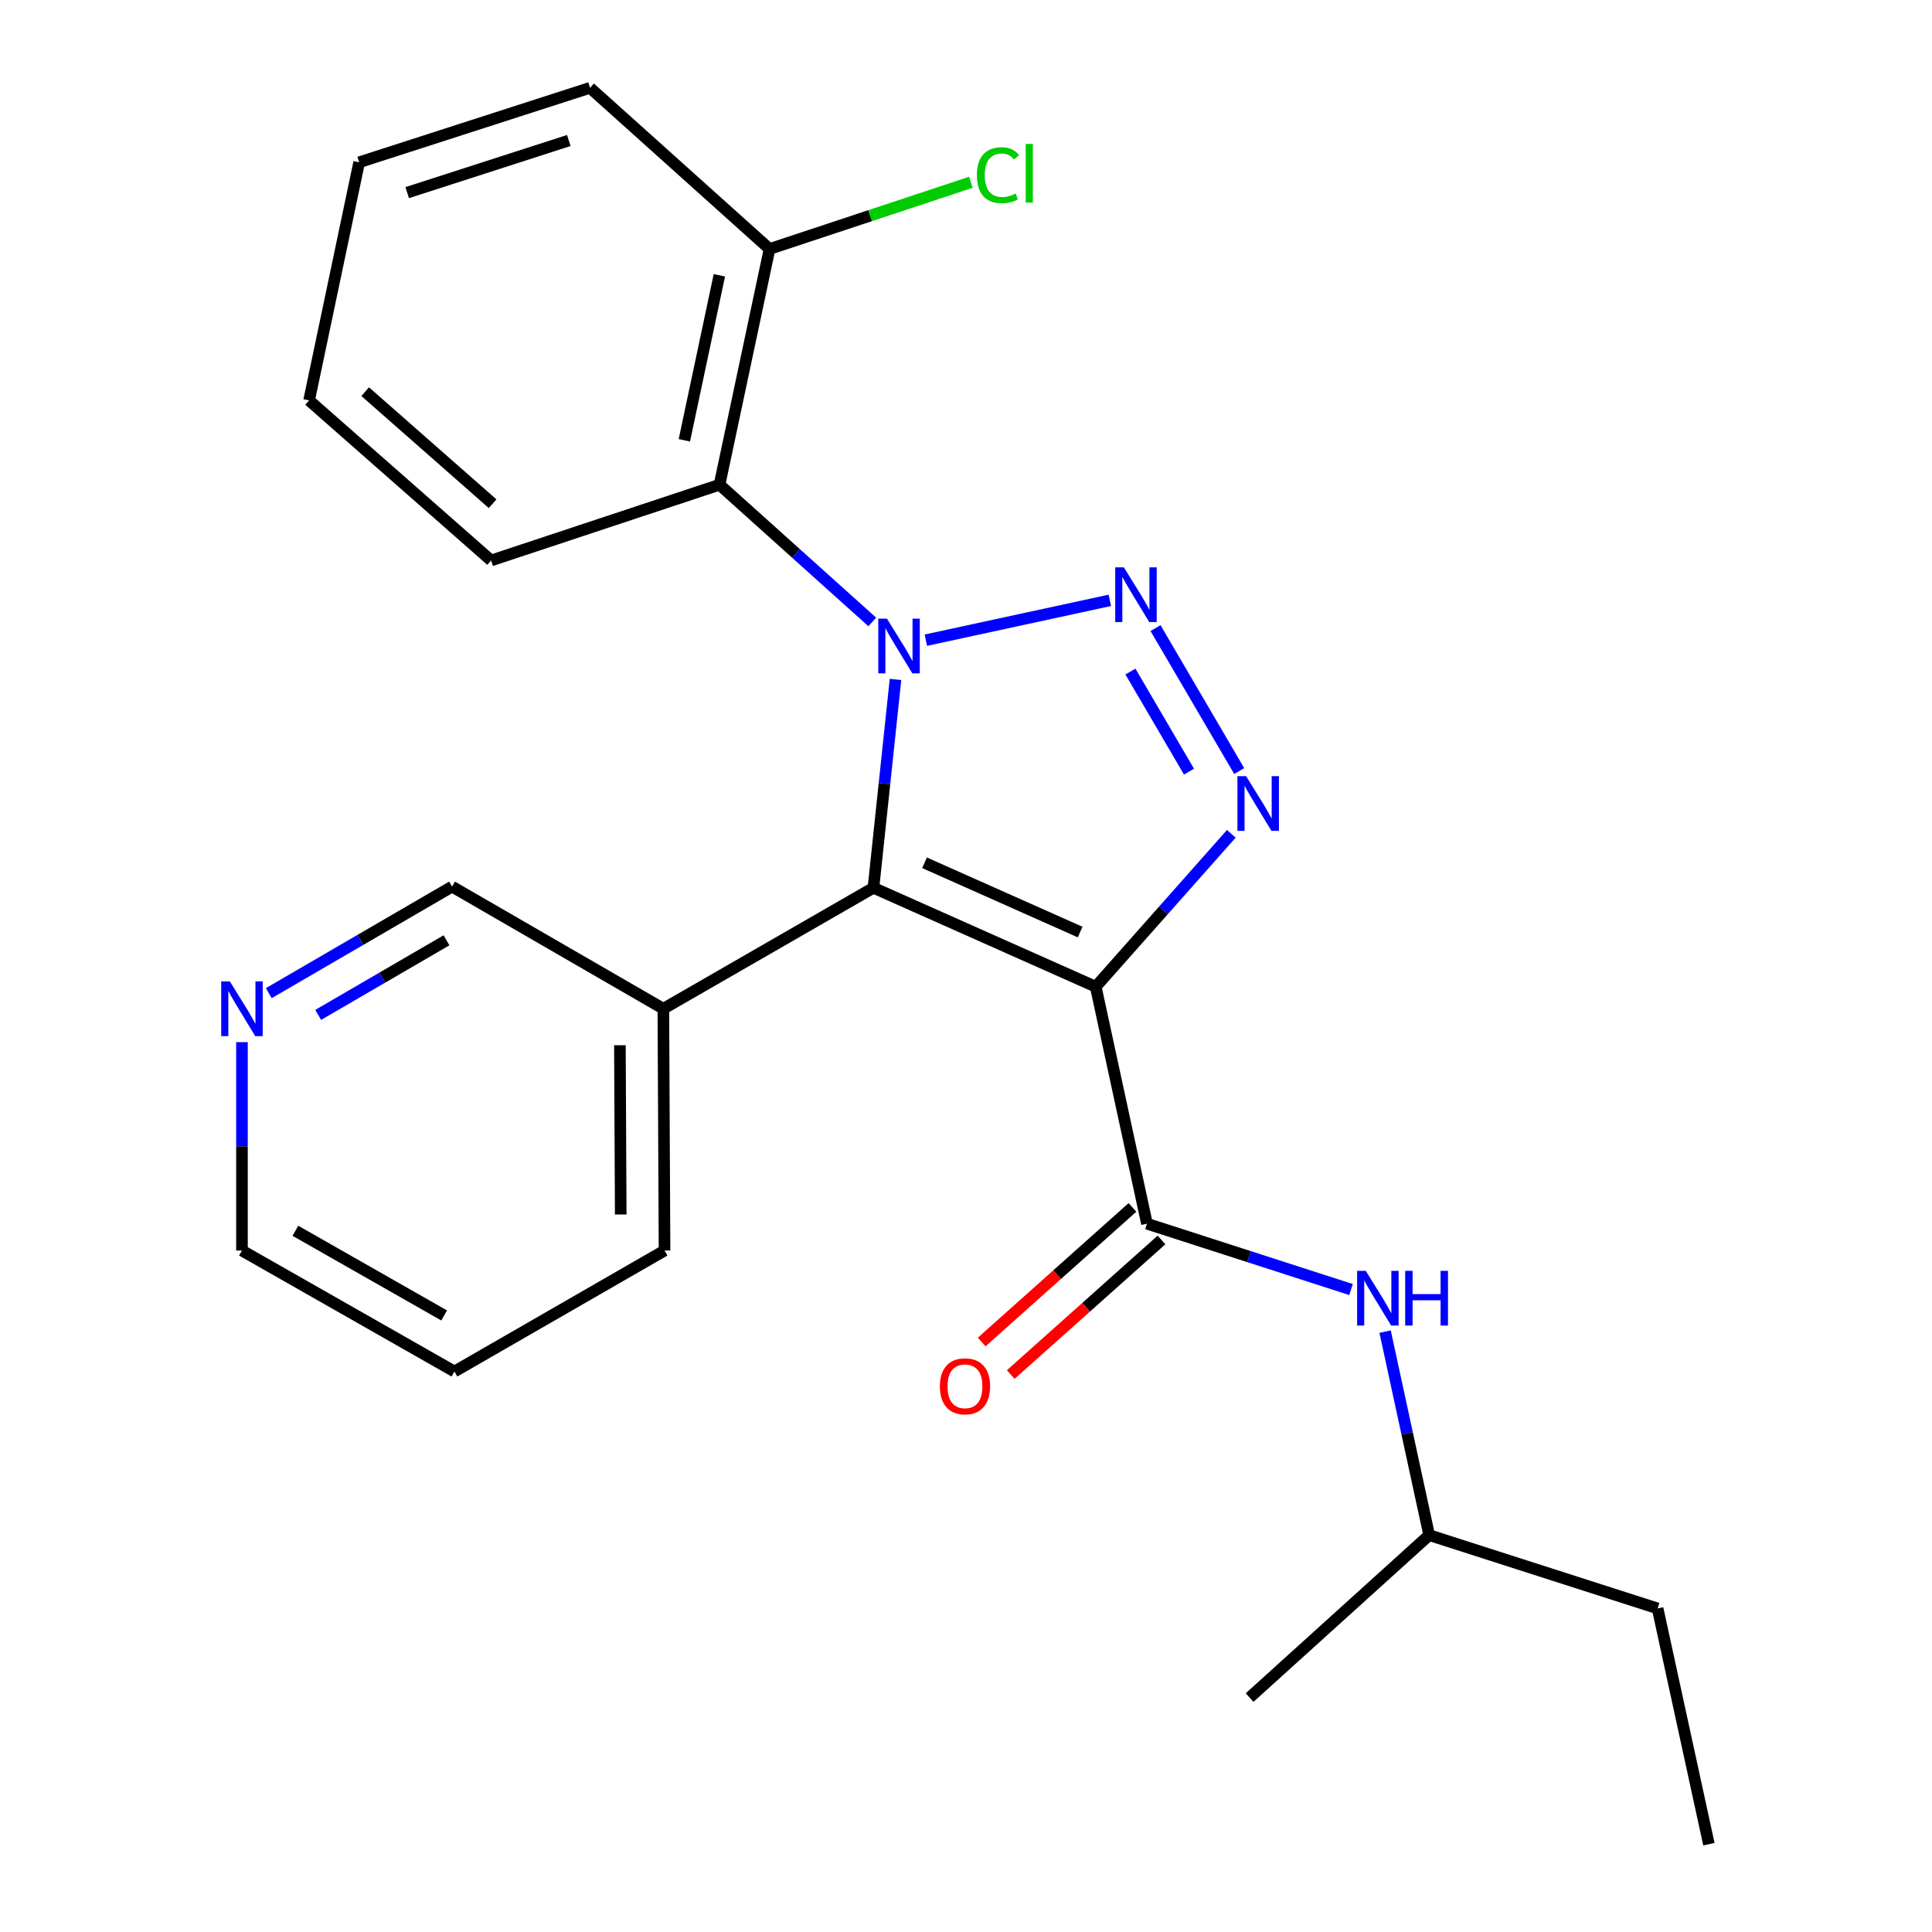 <?xml version='1.0' encoding='iso-8859-1'?>
<svg version='1.1' baseProfile='full'
              xmlns='http://www.w3.org/2000/svg'
                      xmlns:rdkit='http://www.rdkit.org/xml'
                      xmlns:xlink='http://www.w3.org/1999/xlink'
                  xml:space='preserve'
width='1000px' height='1000px' viewBox='0 0 1000 1000'>
<!-- END OF HEADER -->
<rect style='opacity:1.0;fill:#FFFFFF;stroke:none' width='1000' height='1000' x='0' y='0'> </rect>
<path class='bond-1' d='M 479.219,331.359 L 574.454,310.736' style='fill:none;fill-rule:evenodd;stroke:#0000FF;stroke-width:6px;stroke-linecap:butt;stroke-linejoin:miter;stroke-opacity:1' />
<path class='bond-2' d='M 463.51,351.67 L 457.803,405.595' style='fill:none;fill-rule:evenodd;stroke:#0000FF;stroke-width:6px;stroke-linecap:butt;stroke-linejoin:miter;stroke-opacity:1' />
<path class='bond-2' d='M 457.803,405.595 L 452.095,459.519' style='fill:none;fill-rule:evenodd;stroke:#000000;stroke-width:6px;stroke-linecap:butt;stroke-linejoin:miter;stroke-opacity:1' />
<path class='bond-5' d='M 451.479,321.911 L 411.953,286.402' style='fill:none;fill-rule:evenodd;stroke:#0000FF;stroke-width:6px;stroke-linecap:butt;stroke-linejoin:miter;stroke-opacity:1' />
<path class='bond-5' d='M 411.953,286.402 L 372.426,250.894' style='fill:none;fill-rule:evenodd;stroke:#000000;stroke-width:6px;stroke-linecap:butt;stroke-linejoin:miter;stroke-opacity:1' />
<path class='bond-0' d='M 567.152,510.738 L 452.095,459.519' style='fill:none;fill-rule:evenodd;stroke:#000000;stroke-width:6px;stroke-linecap:butt;stroke-linejoin:miter;stroke-opacity:1' />
<path class='bond-0' d='M 559.076,482.427 L 478.537,446.574' style='fill:none;fill-rule:evenodd;stroke:#000000;stroke-width:6px;stroke-linecap:butt;stroke-linejoin:miter;stroke-opacity:1' />
<path class='bond-4' d='M 567.152,510.738 L 593.671,633.384' style='fill:none;fill-rule:evenodd;stroke:#000000;stroke-width:6px;stroke-linecap:butt;stroke-linejoin:miter;stroke-opacity:1' />
<path class='bond-24' d='M 567.152,510.738 L 602.24,471.159' style='fill:none;fill-rule:evenodd;stroke:#000000;stroke-width:6px;stroke-linecap:butt;stroke-linejoin:miter;stroke-opacity:1' />
<path class='bond-24' d='M 602.24,471.159 L 637.328,431.579' style='fill:none;fill-rule:evenodd;stroke:#0000FF;stroke-width:6px;stroke-linecap:butt;stroke-linejoin:miter;stroke-opacity:1' />
<path class='bond-3' d='M 598.096,325.098 L 641.41,399.1' style='fill:none;fill-rule:evenodd;stroke:#0000FF;stroke-width:6px;stroke-linecap:butt;stroke-linejoin:miter;stroke-opacity:1' />
<path class='bond-3' d='M 585.106,347.605 L 615.425,399.406' style='fill:none;fill-rule:evenodd;stroke:#0000FF;stroke-width:6px;stroke-linecap:butt;stroke-linejoin:miter;stroke-opacity:1' />
<path class='bond-6' d='M 452.095,459.519 L 343.348,522.128' style='fill:none;fill-rule:evenodd;stroke:#000000;stroke-width:6px;stroke-linecap:butt;stroke-linejoin:miter;stroke-opacity:1' />
<path class='bond-7' d='M 593.671,633.384 L 646.486,650.426' style='fill:none;fill-rule:evenodd;stroke:#000000;stroke-width:6px;stroke-linecap:butt;stroke-linejoin:miter;stroke-opacity:1' />
<path class='bond-7' d='M 646.486,650.426 L 699.302,667.467' style='fill:none;fill-rule:evenodd;stroke:#0000FF;stroke-width:6px;stroke-linecap:butt;stroke-linejoin:miter;stroke-opacity:1' />
<path class='bond-9' d='M 586.153,624.962 L 547.133,659.793' style='fill:none;fill-rule:evenodd;stroke:#000000;stroke-width:6px;stroke-linecap:butt;stroke-linejoin:miter;stroke-opacity:1' />
<path class='bond-9' d='M 547.133,659.793 L 508.113,694.624' style='fill:none;fill-rule:evenodd;stroke:#FF0000;stroke-width:6px;stroke-linecap:butt;stroke-linejoin:miter;stroke-opacity:1' />
<path class='bond-9' d='M 601.189,641.807 L 562.17,676.638' style='fill:none;fill-rule:evenodd;stroke:#000000;stroke-width:6px;stroke-linecap:butt;stroke-linejoin:miter;stroke-opacity:1' />
<path class='bond-9' d='M 562.17,676.638 L 523.15,711.469' style='fill:none;fill-rule:evenodd;stroke:#FF0000;stroke-width:6px;stroke-linecap:butt;stroke-linejoin:miter;stroke-opacity:1' />
<path class='bond-8' d='M 372.426,250.894 L 398.317,128.875' style='fill:none;fill-rule:evenodd;stroke:#000000;stroke-width:6px;stroke-linecap:butt;stroke-linejoin:miter;stroke-opacity:1' />
<path class='bond-8' d='M 354.221,227.904 L 372.346,142.491' style='fill:none;fill-rule:evenodd;stroke:#000000;stroke-width:6px;stroke-linecap:butt;stroke-linejoin:miter;stroke-opacity:1' />
<path class='bond-13' d='M 372.426,250.894 L 254.195,290.108' style='fill:none;fill-rule:evenodd;stroke:#000000;stroke-width:6px;stroke-linecap:butt;stroke-linejoin:miter;stroke-opacity:1' />
<path class='bond-12' d='M 343.348,522.128 L 233.986,458.905' style='fill:none;fill-rule:evenodd;stroke:#000000;stroke-width:6px;stroke-linecap:butt;stroke-linejoin:miter;stroke-opacity:1' />
<path class='bond-15' d='M 343.348,522.128 L 343.963,647.284' style='fill:none;fill-rule:evenodd;stroke:#000000;stroke-width:6px;stroke-linecap:butt;stroke-linejoin:miter;stroke-opacity:1' />
<path class='bond-15' d='M 320.86,541.012 L 321.291,628.621' style='fill:none;fill-rule:evenodd;stroke:#000000;stroke-width:6px;stroke-linecap:butt;stroke-linejoin:miter;stroke-opacity:1' />
<path class='bond-14' d='M 716.927,689.243 L 728.332,741.911' style='fill:none;fill-rule:evenodd;stroke:#0000FF;stroke-width:6px;stroke-linecap:butt;stroke-linejoin:miter;stroke-opacity:1' />
<path class='bond-14' d='M 728.332,741.911 L 739.738,794.58' style='fill:none;fill-rule:evenodd;stroke:#000000;stroke-width:6px;stroke-linecap:butt;stroke-linejoin:miter;stroke-opacity:1' />
<path class='bond-11' d='M 398.317,128.875 L 450.416,111.612' style='fill:none;fill-rule:evenodd;stroke:#000000;stroke-width:6px;stroke-linecap:butt;stroke-linejoin:miter;stroke-opacity:1' />
<path class='bond-11' d='M 450.416,111.612 L 502.514,94.349' style='fill:none;fill-rule:evenodd;stroke:#00CC00;stroke-width:6px;stroke-linecap:butt;stroke-linejoin:miter;stroke-opacity:1' />
<path class='bond-17' d='M 398.317,128.875 L 305.401,45.455' style='fill:none;fill-rule:evenodd;stroke:#000000;stroke-width:6px;stroke-linecap:butt;stroke-linejoin:miter;stroke-opacity:1' />
<path class='bond-10' d='M 139.124,514.056 L 186.555,486.48' style='fill:none;fill-rule:evenodd;stroke:#0000FF;stroke-width:6px;stroke-linecap:butt;stroke-linejoin:miter;stroke-opacity:1' />
<path class='bond-10' d='M 186.555,486.48 L 233.986,458.905' style='fill:none;fill-rule:evenodd;stroke:#000000;stroke-width:6px;stroke-linecap:butt;stroke-linejoin:miter;stroke-opacity:1' />
<path class='bond-10' d='M 164.702,525.304 L 197.904,506.001' style='fill:none;fill-rule:evenodd;stroke:#0000FF;stroke-width:6px;stroke-linecap:butt;stroke-linejoin:miter;stroke-opacity:1' />
<path class='bond-10' d='M 197.904,506.001 L 231.106,486.698' style='fill:none;fill-rule:evenodd;stroke:#000000;stroke-width:6px;stroke-linecap:butt;stroke-linejoin:miter;stroke-opacity:1' />
<path class='bond-26' d='M 125.239,539.417 L 125.239,593.35' style='fill:none;fill-rule:evenodd;stroke:#0000FF;stroke-width:6px;stroke-linecap:butt;stroke-linejoin:miter;stroke-opacity:1' />
<path class='bond-26' d='M 125.239,593.35 L 125.239,647.284' style='fill:none;fill-rule:evenodd;stroke:#000000;stroke-width:6px;stroke-linecap:butt;stroke-linejoin:miter;stroke-opacity:1' />
<path class='bond-21' d='M 254.195,290.108 L 159.987,207.252' style='fill:none;fill-rule:evenodd;stroke:#000000;stroke-width:6px;stroke-linecap:butt;stroke-linejoin:miter;stroke-opacity:1' />
<path class='bond-21' d='M 254.976,260.724 L 189.03,202.725' style='fill:none;fill-rule:evenodd;stroke:#000000;stroke-width:6px;stroke-linecap:butt;stroke-linejoin:miter;stroke-opacity:1' />
<path class='bond-18' d='M 739.738,794.58 L 857.968,832.526' style='fill:none;fill-rule:evenodd;stroke:#000000;stroke-width:6px;stroke-linecap:butt;stroke-linejoin:miter;stroke-opacity:1' />
<path class='bond-19' d='M 739.738,794.58 L 646.784,878.665' style='fill:none;fill-rule:evenodd;stroke:#000000;stroke-width:6px;stroke-linecap:butt;stroke-linejoin:miter;stroke-opacity:1' />
<path class='bond-20' d='M 343.963,647.284 L 235.215,709.892' style='fill:none;fill-rule:evenodd;stroke:#000000;stroke-width:6px;stroke-linecap:butt;stroke-linejoin:miter;stroke-opacity:1' />
<path class='bond-16' d='M 125.239,647.284 L 235.215,709.892' style='fill:none;fill-rule:evenodd;stroke:#000000;stroke-width:6px;stroke-linecap:butt;stroke-linejoin:miter;stroke-opacity:1' />
<path class='bond-16' d='M 152.906,637.052 L 229.89,680.878' style='fill:none;fill-rule:evenodd;stroke:#000000;stroke-width:6px;stroke-linecap:butt;stroke-linejoin:miter;stroke-opacity:1' />
<path class='bond-25' d='M 305.401,45.455 L 185.903,84.003' style='fill:none;fill-rule:evenodd;stroke:#000000;stroke-width:6px;stroke-linecap:butt;stroke-linejoin:miter;stroke-opacity:1' />
<path class='bond-25' d='M 294.409,72.726 L 210.76,99.71' style='fill:none;fill-rule:evenodd;stroke:#000000;stroke-width:6px;stroke-linecap:butt;stroke-linejoin:miter;stroke-opacity:1' />
<path class='bond-22' d='M 857.968,832.526 L 884.525,954.545' style='fill:none;fill-rule:evenodd;stroke:#000000;stroke-width:6px;stroke-linecap:butt;stroke-linejoin:miter;stroke-opacity:1' />
<path class='bond-23' d='M 159.987,207.252 L 185.903,84.003' style='fill:none;fill-rule:evenodd;stroke:#000000;stroke-width:6px;stroke-linecap:butt;stroke-linejoin:miter;stroke-opacity:1' />
<path  class='atom-0' d='M 459.082 320.204
L 468.362 335.204
Q 469.282 336.684, 470.762 339.364
Q 472.242 342.044, 472.322 342.204
L 472.322 320.204
L 476.082 320.204
L 476.082 348.524
L 472.202 348.524
L 462.242 332.124
Q 461.082 330.204, 459.842 328.004
Q 458.642 325.804, 458.282 325.124
L 458.282 348.524
L 454.602 348.524
L 454.602 320.204
L 459.082 320.204
' fill='#0000FF'/>
<path  class='atom-2' d='M 581.716 293.648
L 590.996 308.648
Q 591.916 310.128, 593.396 312.808
Q 594.876 315.488, 594.956 315.648
L 594.956 293.648
L 598.716 293.648
L 598.716 321.968
L 594.836 321.968
L 584.876 305.568
Q 583.716 303.648, 582.476 301.448
Q 581.276 299.248, 580.916 298.568
L 580.916 321.968
L 577.236 321.968
L 577.236 293.648
L 581.716 293.648
' fill='#0000FF'/>
<path  class='atom-4' d='M 644.977 401.73
L 654.257 416.73
Q 655.177 418.21, 656.657 420.89
Q 658.137 423.57, 658.217 423.73
L 658.217 401.73
L 661.977 401.73
L 661.977 430.05
L 658.097 430.05
L 648.137 413.65
Q 646.977 411.73, 645.737 409.53
Q 644.537 407.33, 644.177 406.65
L 644.177 430.05
L 640.497 430.05
L 640.497 401.73
L 644.977 401.73
' fill='#0000FF'/>
<path  class='atom-8' d='M 706.921 657.786
L 716.201 672.786
Q 717.121 674.266, 718.601 676.946
Q 720.081 679.626, 720.161 679.786
L 720.161 657.786
L 723.921 657.786
L 723.921 686.106
L 720.041 686.106
L 710.081 669.706
Q 708.921 667.786, 707.681 665.586
Q 706.481 663.386, 706.121 662.706
L 706.121 686.106
L 702.441 686.106
L 702.441 657.786
L 706.921 657.786
' fill='#0000FF'/>
<path  class='atom-8' d='M 727.321 657.786
L 731.161 657.786
L 731.161 669.826
L 745.641 669.826
L 745.641 657.786
L 749.481 657.786
L 749.481 686.106
L 745.641 686.106
L 745.641 673.026
L 731.161 673.026
L 731.161 686.106
L 727.321 686.106
L 727.321 657.786
' fill='#0000FF'/>
<path  class='atom-10' d='M 486.475 717.549
Q 486.475 710.749, 489.835 706.949
Q 493.195 703.149, 499.475 703.149
Q 505.755 703.149, 509.115 706.949
Q 512.475 710.749, 512.475 717.549
Q 512.475 724.429, 509.075 728.349
Q 505.675 732.229, 499.475 732.229
Q 493.235 732.229, 489.835 728.349
Q 486.475 724.469, 486.475 717.549
M 499.475 729.029
Q 503.795 729.029, 506.115 726.149
Q 508.475 723.229, 508.475 717.549
Q 508.475 711.989, 506.115 709.189
Q 503.795 706.349, 499.475 706.349
Q 495.155 706.349, 492.795 709.149
Q 490.475 711.949, 490.475 717.549
Q 490.475 723.269, 492.795 726.149
Q 495.155 729.029, 499.475 729.029
' fill='#FF0000'/>
<path  class='atom-11' d='M 118.979 507.968
L 128.259 522.968
Q 129.179 524.448, 130.659 527.128
Q 132.139 529.808, 132.219 529.968
L 132.219 507.968
L 135.979 507.968
L 135.979 536.288
L 132.099 536.288
L 122.139 519.888
Q 120.979 517.968, 119.739 515.768
Q 118.539 513.568, 118.179 512.888
L 118.179 536.288
L 114.499 536.288
L 114.499 507.968
L 118.979 507.968
' fill='#0000FF'/>
<path  class='atom-12' d='M 505.628 90.679
Q 505.628 83.639, 508.908 79.959
Q 512.228 76.239, 518.508 76.239
Q 524.348 76.239, 527.468 80.359
L 524.828 82.519
Q 522.548 79.519, 518.508 79.519
Q 514.228 79.519, 511.948 82.399
Q 509.708 85.239, 509.708 90.679
Q 509.708 96.279, 512.028 99.159
Q 514.388 102.039, 518.948 102.039
Q 522.068 102.039, 525.708 100.159
L 526.828 103.159
Q 525.348 104.119, 523.108 104.679
Q 520.868 105.239, 518.388 105.239
Q 512.228 105.239, 508.908 101.479
Q 505.628 97.719, 505.628 90.679
' fill='#00CC00'/>
<path  class='atom-12' d='M 530.908 74.519
L 534.588 74.519
L 534.588 104.879
L 530.908 104.879
L 530.908 74.519
' fill='#00CC00'/>
</svg>
